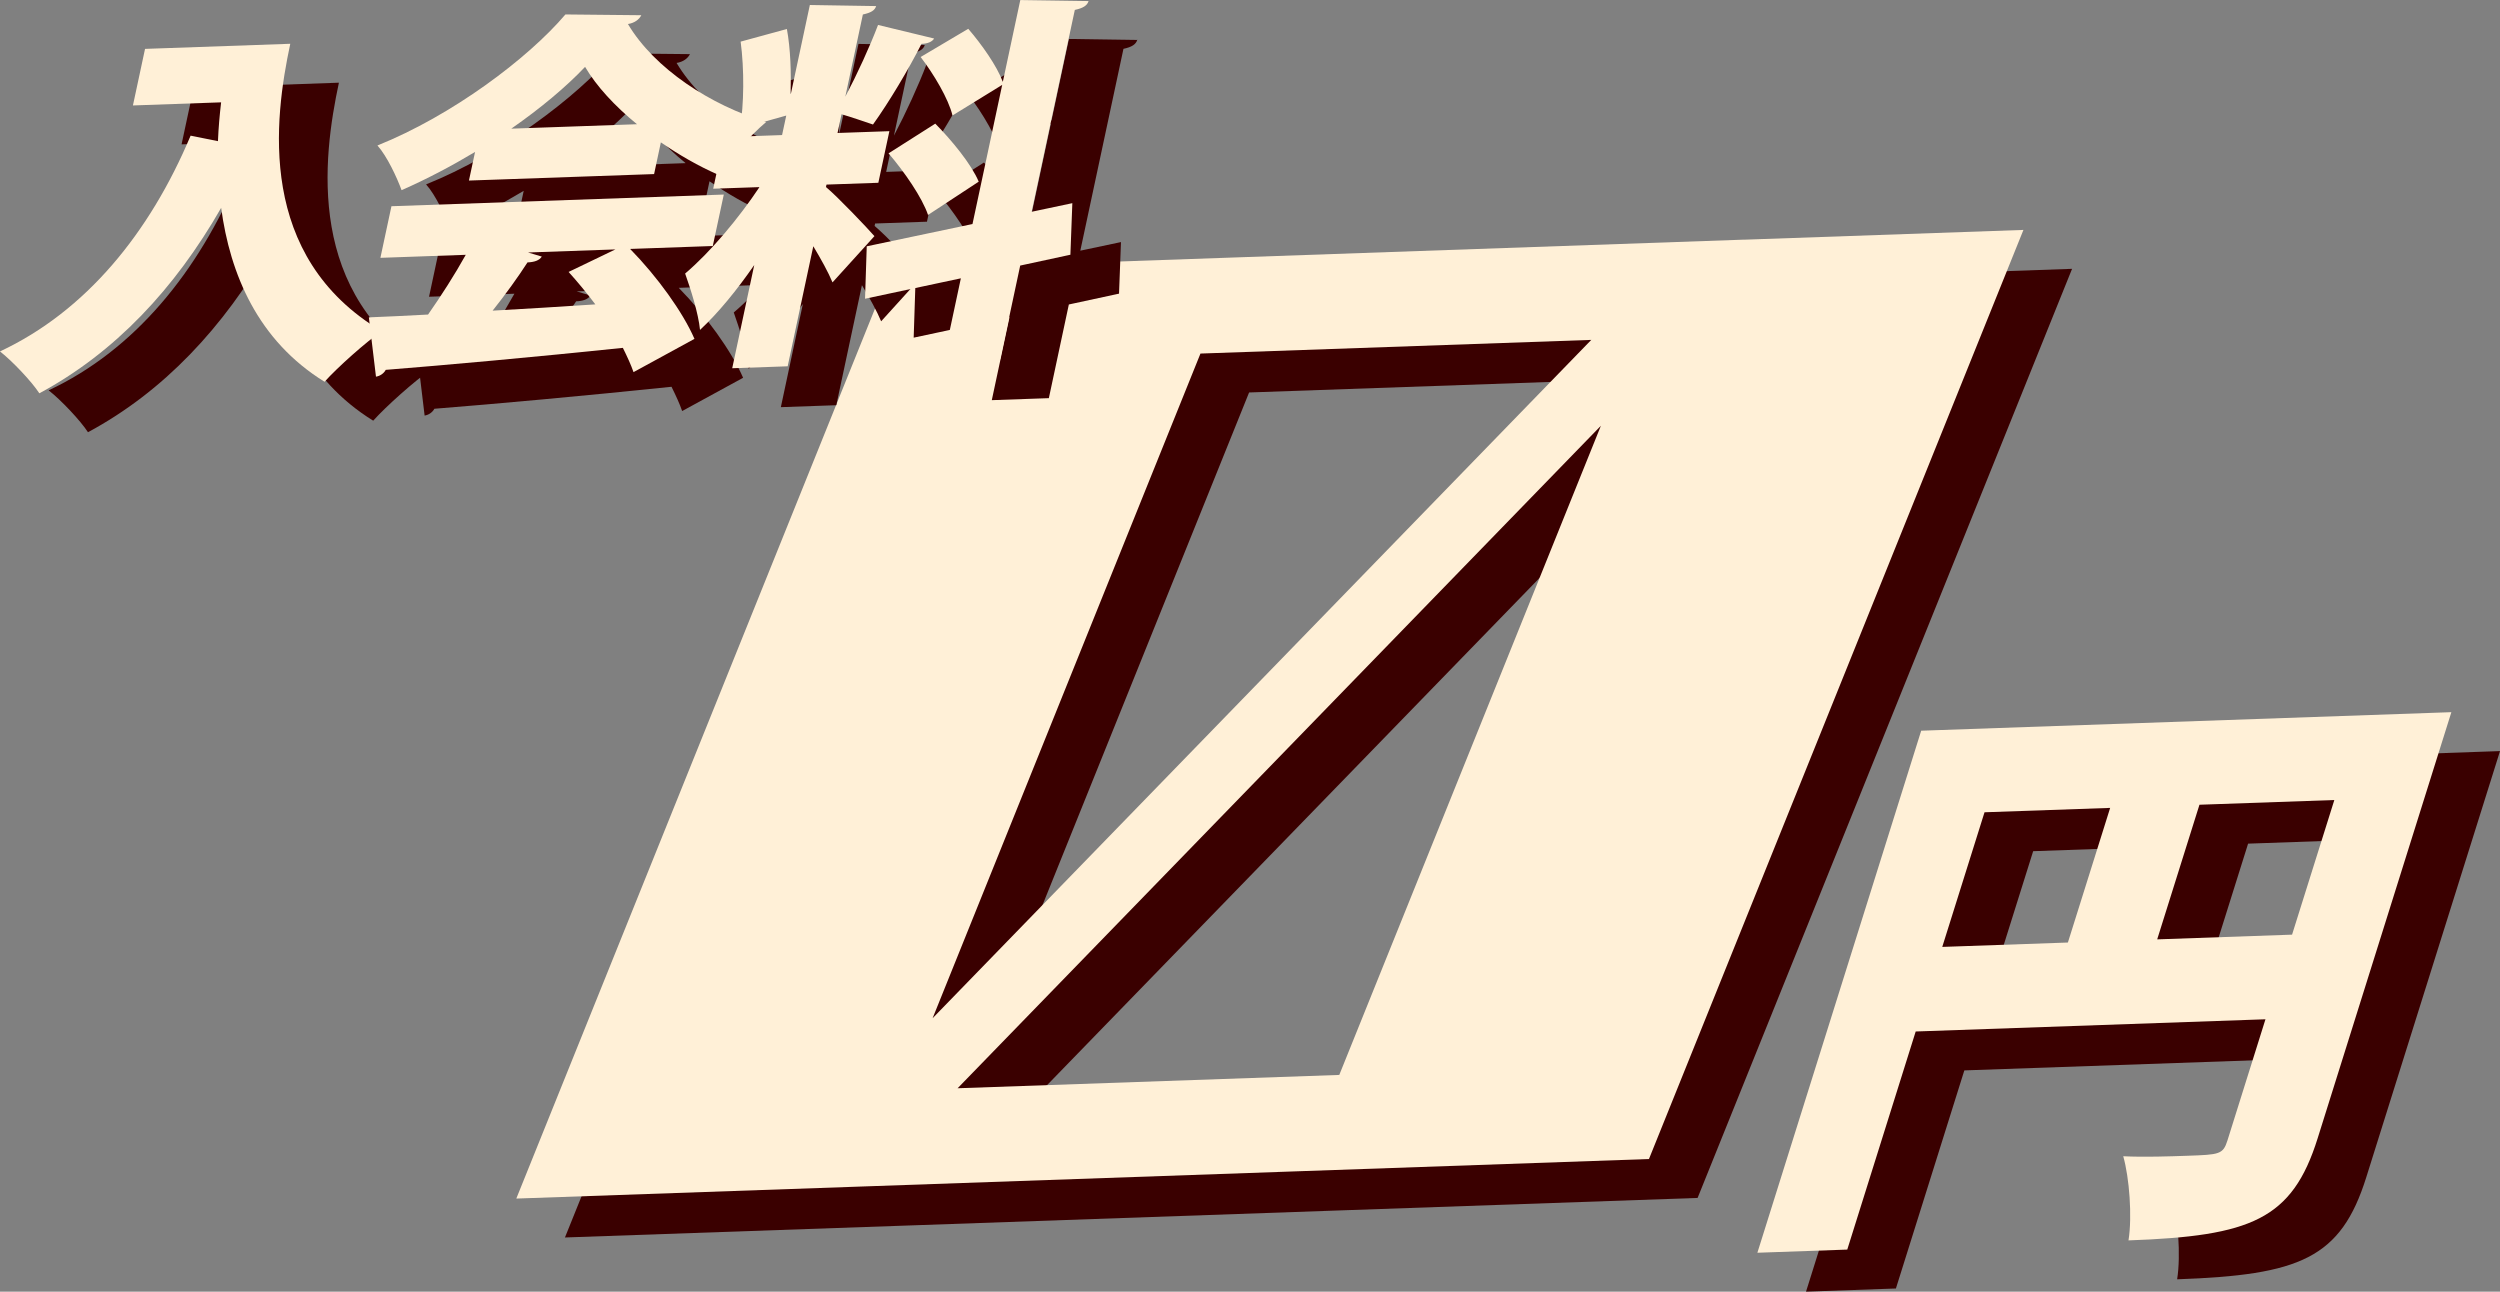 <?xml version="1.0" encoding="UTF-8"?>
<svg id="_レイヤー_1" data-name="レイヤー 1" xmlns="http://www.w3.org/2000/svg" viewBox="0 0 513.99 265.56">
  <rect x="0" y="0" width="513.99" height="265.56" fill="#808080" stroke="none"/>
  <defs>
    <style>
      .cls-1 {
        fill: #3a0000;
      }

      .cls-2 {
        fill: #fff0d7;
      }
    </style>
  </defs>
  <g>
    <g>
      <path class="cls-1" d="M368.55,57.27l-103.76,3.63h0l-71.65,2.5-76.99,191.02,71.65-2.5h0s89.57-3.13,89.57-3.13h0l71.65-2.5,76.99-191.02-57.46,2.01ZM337.16,77.88l-135.42,139.46,55.07-136.65,80.34-2.81ZM206.88,231.74l132.26-136.21-53.79,133.47-78.47,2.74Z"/>
      <path class="cls-2" d="M358.55,49.27l-103.76,3.63h0l-71.65,2.5-76.99,191.02,71.65-2.5h0s89.57-3.13,89.57-3.13h0l71.65-2.5,76.99-191.02-57.46,2.01ZM327.16,69.88l-135.42,139.46,55.07-136.65,80.34-2.81ZM196.88,223.74l132.26-136.21-53.79,133.47-78.47,2.74Z"/>
    </g>
    <g>
      <g>
        <path class="cls-1" d="M39.82,18.05l29.86-1.05c-3.31,15.48-6.99,43.77,18.8,59.09-3.15,2.14-9.08,7.42-11.75,10.4-13.74-8.49-19.44-22.17-21.26-35.76-9.48,16.56-21.83,29.78-37.38,38.13-1.53-2.36-5.51-6.59-8.09-8.61,17.64-8.26,30.76-24.32,39.19-44.36l5.62,1.13c.11-2.81.36-5.47.65-7.98l-18.13.64,2.49-11.63Z"/>
        <path class="cls-1" d="M156.53,58.58l-16.98.6c5.55,5.66,10.83,12.96,13.23,18.49l-12.53,6.84c-.5-1.46-1.28-3.15-2.19-4.99-18.07,1.88-36.41,3.54-48.75,4.52-.42.79-1.25,1.29-2.01,1.4l-1.46-12.19c3.45-.12,7.65-.35,12.17-.58,2.69-3.84,5.5-8.23,7.75-12.28l-17.55.62,2.27-10.61,68.33-2.4-2.27,10.61ZM106.41,45.13l1.26-5.89c-4.85,2.9-9.9,5.57-15.11,7.86-.92-2.54-2.98-6.99-4.96-9.19,15.32-6.15,30.93-17.86,38.65-26.94l15.6.16c-.43.87-1.4,1.61-2.75,1.81,5.45,9.17,17.02,16.72,28.42,20.14-3.57,3.01-7.09,7.27-9.96,10.8-3.94-1.73-7.93-4.01-11.69-6.61l-1.39,6.52-38.06,1.33ZM118.56,59.91l2.83.84c-.5.8-1.55,1.15-2.94,1.2-1.95,3.03-4.49,6.55-7.17,9.92,6.76-.39,13.93-.8,21.12-1.29-1.78-2.36-3.65-4.63-5.5-6.67l9.62-4.63-17.96.63ZM140.96,33.54c-4.57-3.74-8.34-7.82-10.67-11.79-3.89,4.11-9.15,8.51-15.17,12.7l25.84-.91Z"/>
        <path class="cls-1" d="M179.81,46.45c2.35,1.94,8.6,8.51,9.97,10.1l-8.62,9.51c-.86-2.08-2.39-4.83-3.95-7.43l-5.27,24.68-11.4.4,4.53-21.22c-3.54,5.12-7.4,9.85-11.15,13.34-.33-3.42-1.94-8.43-3.06-11.59,5.27-4.47,11.08-11.46,15.28-17.77l-9.51.33,2.27-10.61,11.89-.42.86-4.01-9.53,2.67c.86-4.79.91-12.28.15-17.87l9.51-2.6c.75,4.11.91,9.09.74,13.31h.08s3.9-18.24,3.9-18.24l13.63.22c-.27.87-1.02,1.36-2.73,1.73l-3.61,16.9c2.47-4.69,5.05-10.32,6.73-14.75l11.53,2.79c-.38.64-1.28,1.06-2.6,1.1-2.55,5.08-6.74,12.09-9.97,16.58-2.13-.71-4.32-1.49-6.47-2.11l-.82,3.85,10.66-.37-2.27,10.61-10.66.37-.1.47ZM230.08,60.37l-10.33,2.23-4.11,19.26-11.73.41,3.64-17.05-19.7,4.2.35-10.78,21.74-4.58,6.11-28.61-10.22,6.29c-.82-3.4-3.81-8.45-6.55-12.02l9.79-5.8c2.74,3.18,5.87,7.59,7.11,10.91l3.59-16.82,14.04.21c-.27.87-1.04,1.44-2.83,1.82l-8.87,41.5,8.36-1.77-.4,10.62ZM202.29,33.42c3.35,3.39,7.42,8.32,8.93,11.93l-10.42,6.84c-1.2-3.55-4.86-8.88-8.12-12.66l9.61-6.11Z"/>
      </g>
      <g>
        <path class="cls-2" d="M29.82,10.05l29.86-1.05c-3.31,15.48-6.99,43.77,18.8,59.09-3.15,2.14-9.08,7.42-11.75,10.4-13.74-8.49-19.44-22.17-21.26-35.76-9.48,16.56-21.83,29.78-37.38,38.13-1.53-2.36-5.51-6.59-8.09-8.61,17.64-8.26,30.76-24.32,39.19-44.36l5.62,1.13c.11-2.81.36-5.47.65-7.98l-18.13.64,2.49-11.63Z"/>
        <path class="cls-2" d="M146.53,50.58l-16.98.6c5.55,5.66,10.83,12.96,13.23,18.49l-12.53,6.84c-.5-1.46-1.28-3.15-2.19-4.99-18.07,1.88-36.41,3.54-48.75,4.52-.42.79-1.25,1.29-2.01,1.4l-1.46-12.19c3.45-.12,7.65-.35,12.17-.58,2.69-3.84,5.5-8.23,7.75-12.28l-17.55.62,2.27-10.61,68.33-2.4-2.27,10.61ZM96.41,37.13l1.26-5.89c-4.85,2.9-9.9,5.57-15.11,7.86-.92-2.54-2.98-6.99-4.96-9.19,15.32-6.15,30.93-17.86,38.65-26.94l15.6.16c-.43.87-1.4,1.61-2.75,1.81,5.45,9.17,17.02,16.72,28.42,20.14-3.57,3.01-7.09,7.27-9.96,10.8-3.94-1.73-7.93-4.01-11.69-6.61l-1.39,6.52-38.06,1.33ZM108.56,51.91l2.83.84c-.5.8-1.55,1.15-2.94,1.2-1.95,3.03-4.49,6.55-7.17,9.92,6.76-.39,13.93-.8,21.12-1.29-1.78-2.36-3.65-4.63-5.5-6.67l9.62-4.63-17.96.63ZM130.96,25.54c-4.57-3.74-8.34-7.82-10.67-11.79-3.89,4.11-9.15,8.51-15.17,12.7l25.84-.91Z"/>
        <path class="cls-2" d="M169.81,38.45c2.35,1.94,8.6,8.51,9.97,10.1l-8.62,9.51c-.86-2.08-2.39-4.83-3.95-7.43l-5.27,24.68-11.4.4,4.53-21.22c-3.54,5.12-7.4,9.85-11.15,13.34-.33-3.42-1.94-8.43-3.06-11.59,5.27-4.47,11.08-11.46,15.28-17.77l-9.51.33,2.27-10.61,11.89-.42.86-4.01-9.53,2.67c.86-4.79.91-12.28.15-17.87l9.51-2.6c.75,4.11.91,9.09.74,13.31h.08s3.9-18.24,3.9-18.24l13.63.22c-.27.87-1.02,1.36-2.73,1.73l-3.61,16.9c2.47-4.69,5.05-10.32,6.73-14.75l11.53,2.79c-.38.64-1.28,1.06-2.6,1.1-2.55,5.08-6.74,12.09-9.97,16.58-2.13-.71-4.32-1.49-6.47-2.11l-.82,3.85,10.66-.37-2.27,10.61-10.66.37-.1.47ZM220.08,52.37l-10.33,2.23-4.11,19.26-11.73.41,3.64-17.05-19.7,4.2.35-10.78,21.74-4.58,6.11-28.61-10.22,6.29c-.82-3.4-3.81-8.45-6.55-12.02l9.79-5.8c2.74,3.18,5.87,7.59,7.11,10.91l3.59-16.82,14.04.21c-.27.87-1.04,1.44-2.83,1.82l-8.87,41.5,8.36-1.77-.4,10.62ZM192.29,25.42c3.35,3.39,7.42,8.32,8.93,11.93l-10.42,6.84c-1.2-3.55-4.86-8.88-8.12-12.66l9.61-6.11Z"/>
      </g>
    </g>
  </g>
  <g>
    <path class="cls-1" d="M513.99,154.43l-27.5,87.63c-5.23,16.68-13.69,20.08-38.88,20.96.79-4.93.17-12.92-1.08-17.3,4.32.21,9.51.03,13.18-.1,6.58-.23,7.34-.26,8.25-3.16l7.81-24.9-71.91,2.51-14.07,44.84-18.48.65,33.68-107.33,109-3.81ZM418.01,175l-8.69,27.68,25.83-.9,8.69-27.68-25.83.9ZM453.51,201.13l27.73-.97,8.69-27.68-27.73.97-8.69,27.68Z"/>
    <path class="cls-2" d="M503.99,146.43l-27.5,87.63c-5.23,16.68-13.69,20.08-38.88,20.96.79-4.93.17-12.92-1.08-17.3,4.32.21,9.51.03,13.18-.1,6.58-.23,7.34-.26,8.25-3.16l7.81-24.9-71.91,2.51-14.07,44.84-18.48.65,33.68-107.33,109-3.81ZM408.01,167l-8.69,27.68,25.83-.9,8.69-27.68-25.83.9ZM443.51,193.13l27.73-.97,8.69-27.68-27.73.97-8.69,27.68Z"/>
  </g>
</svg>